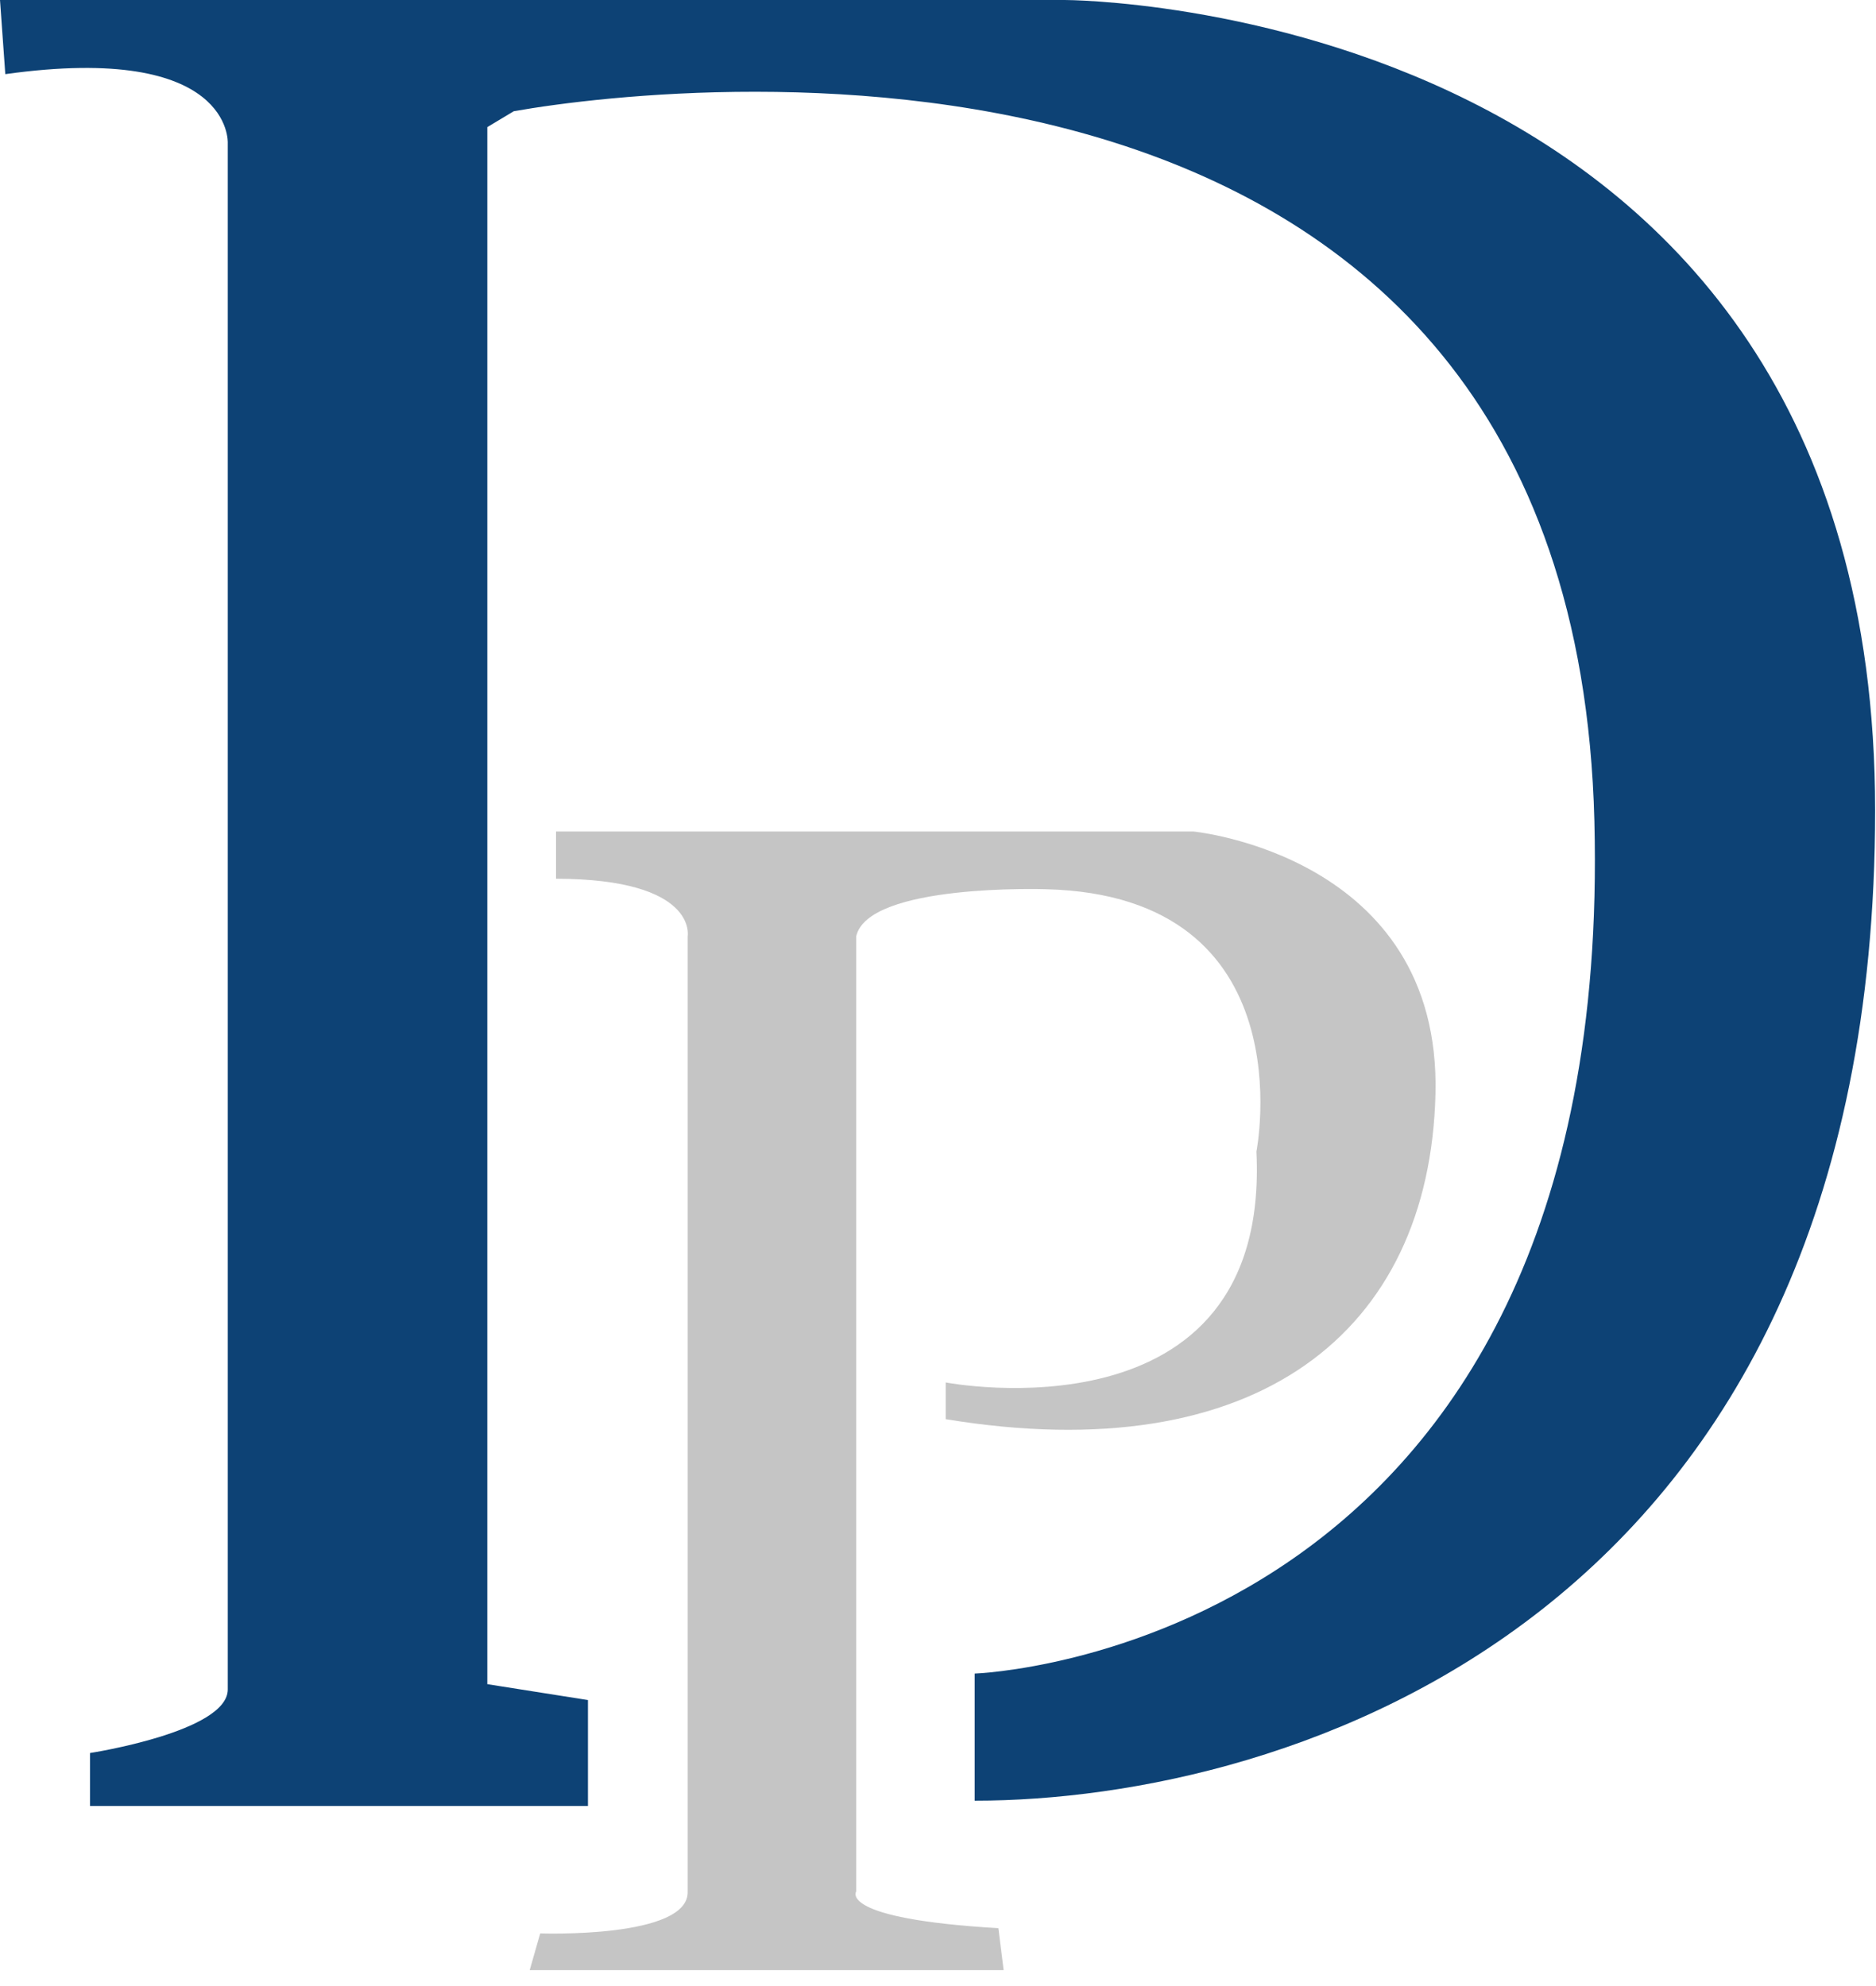 <?xml version="1.0" encoding="UTF-8" standalone="no"?><!DOCTYPE svg PUBLIC "-//W3C//DTD SVG 1.1//EN" "http://www.w3.org/Graphics/SVG/1.1/DTD/svg11.dtd"><svg width="100%" height="100%" viewBox="0 0 85 90" version="1.1" xmlns="http://www.w3.org/2000/svg" xmlns:xlink="http://www.w3.org/1999/xlink" xml:space="preserve" xmlns:serif="http://www.serif.com/" style="fill-rule:evenodd;clip-rule:evenodd;stroke-linejoin:round;stroke-miterlimit:1.414;"><path id="Form-2" serif:id="Form 2" d="M0,0l48.24,0c0,0 36.72,0 36.72,36.72c0,36.72 -26.64,44.88 -40.8,44.88l0,-5.76c0,0 29.04,-0.96 28.08,-38.64c-0.96,-37.68 -40.8,-33.6 -48.96,-32.16l-1.2,0.72l0,70.56l4.56,0.72l0,4.8l-22.56,0l0,-2.4c0,0 6.24,-0.96 6.24,-2.88l0,-70.08c0,0 0.24,-4.56 -10.08,-3.12l-0.24,-3.36Z" style="fill:#0d4275;"/><path id="Form-3" serif:id="Form 3" d="M25.193,37.68l28.871,0c0,0 11.238,1.082 10.976,11.889c-0.262,10.808 -8.095,17.065 -22.19,14.743l0,-1.664c0,0 14.727,2.825 14.077,-10.463c0,0 2.306,-11.6 -9.544,-11.889c0,0 -8.062,-0.271 -8.59,2.14l0,43.277c0,0 -0.855,1.236 6.443,1.665l0.238,1.902l-21.474,0l0.477,-1.665c0,0 6.758,0.241 6.681,-1.902l0,-43.277c0,0 0.492,-2.601 -5.965,-2.616l0,-2.14Z" style="fill:#c5c5c5;"/></svg>